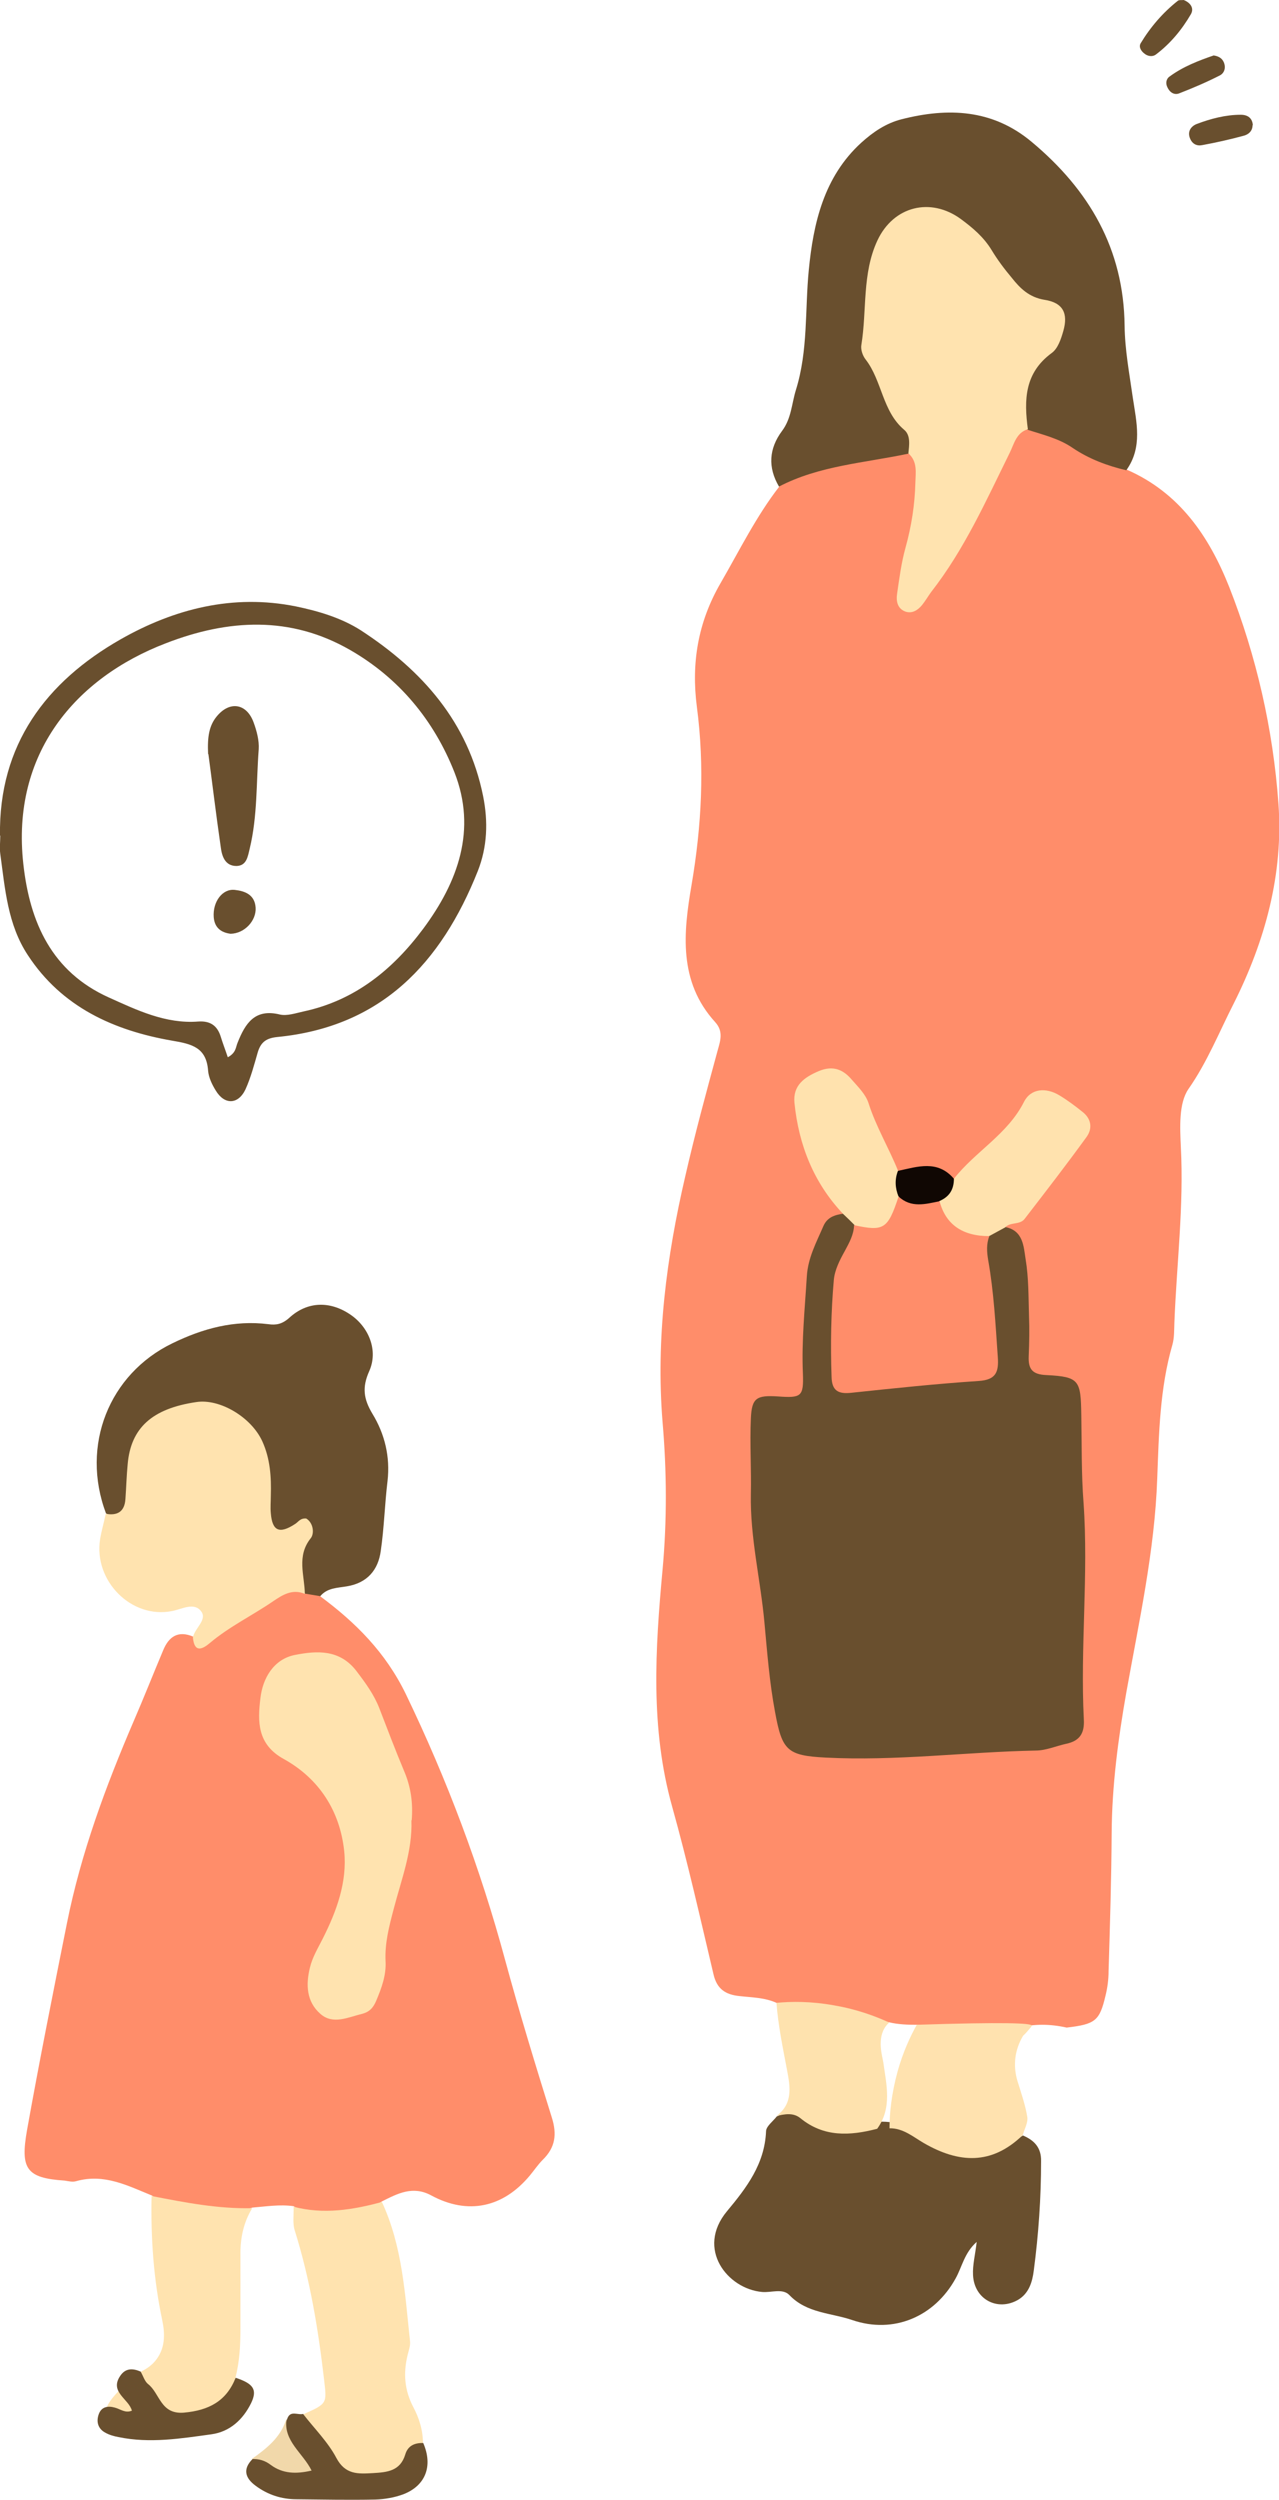 <?xml version="1.0" encoding="UTF-8"?>
<svg id="_レイヤー_2" data-name="レイヤー 2" xmlns="http://www.w3.org/2000/svg" viewBox="0 0 45.48 88.88">
  <defs>
    <style>
      .cls-1 {
        fill: #ff8d6a;
      }

      .cls-2 {
        fill: #100703;
      }

      .cls-3 {
        fill: #f1d8aa;
      }

      .cls-4 {
        fill: #ffe2ae;
      }

      .cls-5 {
        fill: #ffe3af;
      }

      .cls-6 {
        fill: #fee2ae;
      }

      .cls-7 {
        fill: #694f2e;
      }

      .cls-8 {
        fill: #ffe2af;
      }
    </style>
  </defs>
  <g id="road">
    <g>
      <g>
        <g>
          <path class="cls-1" d="M11.38,56.75c1.27,.94,2.33,2,3.05,3.48,1.47,3.05,2.65,6.19,3.53,9.45,.51,1.88,1.08,3.74,1.66,5.6,.19,.6,.13,1.07-.32,1.51-.17,.17-.31,.38-.46,.56-.95,1.14-2.2,1.41-3.5,.71-.66-.36-1.2-.07-1.76,.21-1.01,.69-2.05,.91-3.14,.17-.49-.07-.98,.01-1.47,.05-1.26,.47-2.46,.34-3.57-.43-.86-.35-1.7-.79-2.69-.51-.13,.04-.28,0-.41-.02-1.37-.09-1.58-.42-1.34-1.79,.44-2.46,.93-4.91,1.42-7.36,.5-2.5,1.38-4.87,2.38-7.2,.36-.83,.69-1.67,1.04-2.5,.2-.49,.53-.72,1.07-.49,1-.16,1.67-.92,2.51-1.38,.49-.27,.93-.62,1.54-.4,.19,.06,.38,.12,.47,.32Z"/>
          <path class="cls-7" d="M11.38,56.75c-.18-.03-.36-.06-.54-.09q-.44-.85-.19-1.98c-1.5,.02-1.3-1.07-1.34-2.04-.07-1.98-1.53-2.97-3.25-2.23-.75,.32-1.14,.89-1.19,1.69-.03,.38,.01,.78-.12,1.14-.17,.44-.37,.87-.98,.57-.91-2.42,.11-4.96,2.36-6.05,1.09-.53,2.2-.83,3.41-.68,.28,.04,.49,0,.74-.22,.65-.6,1.46-.61,2.18-.12,.65,.44,1,1.27,.67,2.01-.26,.58-.2,.99,.11,1.51,.44,.72,.64,1.53,.54,2.4-.1,.83-.12,1.66-.24,2.48-.09,.68-.48,1.14-1.2,1.26-.34,.06-.7,.05-.95,.35Z"/>
          <path class="cls-5" d="M3.75,53.82c.42,.08,.68-.07,.71-.52,.03-.41,.04-.83,.08-1.24,.11-1.29,.87-1.98,2.44-2.21,.84-.13,1.96,.54,2.35,1.4,.28,.62,.32,1.27,.3,1.93,0,.21-.02,.42,0,.62,.05,.64,.31,.75,.87,.38,.11-.07,.18-.21,.39-.19,.26,.16,.29,.54,.16,.7-.51,.64-.22,1.31-.21,1.98-.45-.19-.8,.04-1.14,.27-.73,.5-1.54,.89-2.23,1.47-.27,.23-.56,.37-.61-.19,.06-.33,.51-.62,.3-.92-.25-.35-.68-.09-1.04-.02-1.44,.29-2.8-1.07-2.56-2.56,.05-.3,.14-.6,.2-.9Z"/>
          <path class="cls-5" d="M10.44,78.46c1.07,.28,2.11,.11,3.14-.17,.73,1.57,.82,3.27,1,4.95,.02,.16-.05,.34-.09,.51-.15,.63-.11,1.22,.2,1.82,.21,.39,.35,.83,.35,1.3-.53,.91-1.27,1.58-2.37,1.22-1.04-.33-1.65-1.18-1.89-2.25,.88-.39,.84-.38,.74-1.27-.21-1.79-.5-3.55-1.04-5.27-.08-.25-.03-.55-.04-.83Z"/>
          <path class="cls-5" d="M5.4,78.08c1.18,.23,2.36,.46,3.57,.43-.32,.52-.43,1.09-.42,1.69,0,.87,0,1.73,0,2.6,0,.59-.03,1.17-.18,1.75-.08,.46-.26,.82-.54,1.08-.31,.27-.64,.32-1.3,.42-.57,.09-.99,.06-1.52,.03-.76-.04-1.14-.07-1.22-.24-.19-.39,.88-1.26,1.2-1.51,.2-.09,.47-.25,.65-.56,.22-.36,.23-.8,.13-1.27-.31-1.46-.41-2.93-.38-4.42Z"/>
          <path class="cls-7" d="M10.78,85.83c.4,.52,.88,.99,1.18,1.56,.32,.6,.77,.57,1.3,.54,.51-.03,.97-.07,1.15-.66,.09-.31,.33-.42,.64-.41,.35,.81,.09,1.51-.7,1.82-.32,.12-.67,.18-1.01,.19-.93,.02-1.87,0-2.8-.01-.53,0-1.02-.16-1.45-.48-.37-.27-.47-.59-.11-.95,.52-.26,.98,.14,1.59,.17-.29-.53-.63-1.01-.36-1.59,.11-.34,.39-.12,.59-.19Z"/>
          <path class="cls-7" d="M5,84.32c.09,.15,.14,.34,.26,.44,.43,.33,.44,1.09,1.28,1.02,.89-.08,1.51-.41,1.84-1.24,.63,.21,.78,.42,.55,.9-.29,.59-.76,1.02-1.41,1.11-1.09,.15-2.19,.33-3.3,.1-.17-.03-.34-.08-.48-.16-.24-.13-.32-.36-.24-.62,.09-.3,.33-.34,.58-.27,.2,.05,.37,.21,.61,.11-.11-.42-.8-.66-.42-1.23,.19-.29,.45-.28,.73-.16Z"/>
          <path class="cls-3" d="M10.19,86.01c-.12,.78,.58,1.2,.89,1.83-.56,.13-1.03,.11-1.45-.2-.21-.16-.42-.22-.68-.21,.52-.37,1.03-.76,1.23-1.42Z"/>
          <path class="cls-5" d="M14.63,64.72c.04,1.09-.36,2.11-.63,3.15-.16,.61-.32,1.21-.29,1.85,.03,.5-.14,.96-.33,1.41-.1,.24-.23,.4-.5,.47-.5,.12-1.04,.4-1.49,0-.49-.43-.52-1.03-.37-1.64,.09-.38,.29-.7,.46-1.04,.49-.97,.87-2.01,.76-3.1-.15-1.43-.89-2.58-2.15-3.28-.95-.52-.93-1.34-.83-2.16,.08-.71,.47-1.39,1.23-1.54,.77-.15,1.59-.21,2.19,.58,.32,.42,.62,.83,.81,1.32,.29,.75,.57,1.49,.88,2.23,.24,.56,.32,1.13,.27,1.75Z"/>
        </g>
        <g>
          <path class="cls-1" d="M27.61,71.21c-.42-.19-.87-.19-1.31-.24-.5-.05-.81-.25-.93-.78-.47-1.99-.92-3.99-1.47-5.96-.78-2.79-.6-5.6-.34-8.42,.16-1.75,.15-3.51,0-5.25-.24-2.97,.14-5.87,.81-8.75,.34-1.49,.74-2.96,1.14-4.43,.1-.36,.23-.7-.08-1.04-1.31-1.44-1.13-3.18-.84-4.87,.36-2.11,.47-4.21,.19-6.34-.2-1.54,.03-3,.85-4.41,.67-1.16,1.26-2.36,2.08-3.42,.06-.34,.32-.49,.6-.58,1.28-.42,2.57-.77,3.94-.75,.53,.19,.54,.65,.57,1.1,.06,.86-.12,1.69-.32,2.53-.12,.51-.35,1.04-.07,1.71,.82-.84,1.41-1.73,1.91-2.67,.46-.85,.86-1.73,1.3-2.59,.21-.4,.41-.8,.89-.94,1.37,.1,2.45,.85,3.54,1.59,1.87,.82,2.92,2.36,3.64,4.17,.97,2.47,1.56,5.06,1.75,7.7,.18,2.5-.47,4.88-1.59,7.11-.52,1.02-.94,2.08-1.61,3.04-.35,.51-.3,1.37-.27,2.06,.11,2.09-.15,4.17-.23,6.25-.01,.26,0,.53-.07,.78-.45,1.56-.48,3.17-.54,4.76-.09,2.58-.65,5.09-1.1,7.61-.29,1.65-.51,3.31-.52,4.99-.01,1.64-.06,3.28-.11,4.91,0,.3-.04,.6-.11,.88-.21,.89-.36,1.01-1.38,1.13-.58-.13-1.16-.14-1.73,.01-1.21,.33-2.4-.06-3.6-.11-.33,0-.66-.01-.99-.09-.95-.19-1.91-.24-2.86-.34-.41-.04-.82-.03-1.14-.35Z"/>
          <path class="cls-7" d="M32.3,16.13c-1.55,.33-3.16,.42-4.6,1.17-.4-.68-.36-1.35,.11-1.98,.33-.44,.34-.96,.49-1.45,.44-1.41,.32-2.85,.46-4.27,.16-1.65,.53-3.31,1.87-4.53,.42-.38,.88-.69,1.43-.83,1.65-.42,3.23-.36,4.62,.8,2.05,1.71,3.28,3.81,3.31,6.54,.01,.86,.17,1.7,.29,2.55,.13,.87,.36,1.77-.23,2.59-.68-.16-1.32-.4-1.9-.79-.49-.34-1.06-.47-1.61-.65-.53-.89-.28-1.71,.25-2.48q.91-1.32-.38-2.13c-.45-.28-.78-.69-1.08-1.12-.25-.37-.49-.75-.82-1.06-1.33-1.25-2.81-.81-3.29,.95-.52,1.87-.22,3.58,.81,5.21,.29,.45,.72,.92,.25,1.51Z"/>
          <path class="cls-7" d="M36.36,75.92c.41,.17,.67,.43,.66,.92,0,1.3-.09,2.6-.26,3.89-.05,.4-.17,.81-.56,1.04-.73,.42-1.56-.02-1.6-.88-.02-.36,.08-.73,.13-1.18-.44,.39-.52,.89-.75,1.3-.75,1.36-2.2,1.98-3.67,1.48-.76-.26-1.62-.24-2.24-.89-.24-.25-.64-.08-.97-.11-1.23-.11-2.36-1.53-1.25-2.87,.7-.84,1.34-1.68,1.39-2.84,0-.18,.25-.36,.38-.53,.46-.22,.92-.18,1.37,.03,.69,.33,1.4,.36,2.13,.17,.17-.02,.34-.02,.51,0,.07,0,.15,0,.22,.04,1.46,.65,2.91,1.36,4.52,.44Z"/>
          <path class="cls-8" d="M36.36,75.92c-1.1,1.06-2.26,1-3.52,.27-.36-.21-.73-.53-1.21-.52,0-.53,.07-1.23,.29-2.03,.19-.68,.45-1.24,.68-1.65,3.11-.1,4.08-.06,4.09,.03,0,.02-.04,.07-.13,.17-.09,.11-.17,.18-.18,.19-.29,.49-.37,1.04-.2,1.61,.13,.42,.28,.85,.35,1.28,.03,.2-.1,.42-.16,.64Z"/>
          <path class="cls-6" d="M31.18,75.69c-.96,.25-1.89,.3-2.72-.38-.26-.21-.56-.14-.85-.08,.59-.43,.49-1.03,.38-1.61-.15-.8-.32-1.6-.38-2.41,.52-.05,1.23-.06,2.05,.09,.82,.14,1.48,.39,1.96,.61-.03,.03-.08,.07-.12,.13-.33,.44-.12,1.08-.09,1.29,.11,.79,.32,1.62-.22,2.36Z"/>
          <path class="cls-7" d="M35.76,43.63c.63,.13,.64,.7,.71,1.14,.11,.66,.1,1.33,.12,2,.02,.48,.01,.97-.01,1.45-.02,.46,.13,.65,.63,.67,1.18,.06,1.22,.19,1.24,1.42,.02,1.04,0,2.09,.08,3.12,.18,2.57-.12,5.14,.01,7.7,.03,.5-.15,.77-.63,.87-.36,.08-.72,.24-1.08,.24-2.49,.05-4.98,.38-7.47,.25-1.37-.07-1.55-.25-1.8-1.62-.2-1.06-.28-2.14-.38-3.21-.14-1.51-.51-3-.48-4.54,.02-.89-.04-1.79,0-2.68,.03-.74,.2-.84,.97-.79,.83,.06,.91,0,.88-.82-.05-1.16,.07-2.3,.14-3.45,.04-.66,.34-1.21,.59-1.79,.14-.32,.42-.4,.72-.44,.23-.04,.36,.09,.46,.27,.13,.33,.08,.67-.07,.97-.63,1.27-.39,2.62-.42,3.94,0,.53,.21,.87,.81,.76,1.1-.2,2.22-.14,3.32-.29,.82-.11,1.05-.49,1.04-1.24-.01-.79-.18-1.55-.25-2.32-.04-.47-.17-.96,.18-1.39,.2-.19,.41-.32,.7-.22Z"/>
          <path class="cls-5" d="M32.3,16.13c.03-.3,.09-.65-.15-.85-.78-.66-.78-1.74-1.37-2.5-.11-.14-.18-.36-.15-.52,.2-1.23,.02-2.53,.57-3.71,.57-1.22,1.89-1.55,2.97-.76,.42,.31,.81,.64,1.09,1.1,.21,.35,.46,.68,.72,.99,.3,.38,.62,.69,1.16,.78,.66,.1,.85,.48,.67,1.11-.08,.28-.19,.62-.41,.78-.97,.71-.99,1.67-.85,2.71-.42,.13-.49,.53-.65,.85-.84,1.7-1.61,3.43-2.79,4.94-.11,.15-.2,.31-.32,.46-.15,.18-.34,.31-.58,.24-.3-.1-.35-.38-.31-.64,.08-.55,.15-1.1,.3-1.64,.21-.76,.33-1.52,.35-2.31,.01-.37,.08-.75-.25-1.04Z"/>
          <path class="cls-4" d="M35.76,43.63c-.19,.1-.38,.21-.57,.31-1.19,.44-1.59,.23-1.95-1,.08-.44,.28-.8,.68-1.03,.76-.97,1.91-1.58,2.49-2.73,.24-.48,.78-.53,1.27-.23,.28,.17,.55,.37,.81,.58,.31,.24,.37,.58,.15,.89-.71,.98-1.46,1.95-2.2,2.91-.17,.23-.5,.11-.69,.3Z"/>
          <path class="cls-4" d="M30.38,43.55c-.13-.13-.26-.26-.4-.39-1.05-1.11-1.58-2.46-1.73-3.95-.06-.62,.35-.91,.87-1.13,.51-.21,.87-.05,1.18,.32,.22,.25,.48,.51,.58,.81,.27,.85,.73,1.61,1.06,2.43,.18,.21,.2,.47,.21,.72-.19,1.48-.76,1.86-1.77,1.2Z"/>
          <path class="cls-2" d="M31.95,42.54c-.12-.3-.14-.6-.02-.91,.7-.15,1.41-.4,1.99,.28,0,.38-.16,.64-.51,.79-.56,.58-1.05,.52-1.46-.17Z"/>
          <path class="cls-1" d="M31.95,42.54c.45,.42,.96,.27,1.46,.17q.33,1.24,1.77,1.24c-.11,.28-.09,.56-.04,.86,.2,1.13,.26,2.28,.34,3.43,.04,.54-.06,.82-.68,.86-1.51,.1-3.02,.26-4.53,.42-.46,.05-.69-.07-.7-.57-.04-1.15-.02-2.3,.08-3.44,.03-.35,.21-.71,.39-1.03,.16-.3,.32-.58,.33-.92,1.06,.23,1.2,.14,1.58-1.01Z"/>
        </g>
      </g>
      <g>
        <path class="cls-7" d="M44.54,4.45c0,.22-.16,.34-.33,.38-.48,.13-.97,.24-1.46,.33-.19,.04-.35-.04-.43-.23-.11-.25,.03-.44,.23-.52,.5-.19,1.03-.33,1.57-.33,.24,0,.41,.11,.43,.37Z"/>
        <path class="cls-7" d="M42.09,0c.23,.09,.38,.28,.26,.5-.32,.55-.73,1.05-1.25,1.44-.12,.09-.29,.06-.4-.03-.11-.08-.22-.23-.14-.37,.35-.58,.79-1.09,1.32-1.51,.05-.04,.14-.02,.21-.03Z"/>
        <path class="cls-7" d="M43.15,1.97c.2,.03,.31,.11,.37,.25,.08,.2,.01,.38-.14,.46-.47,.24-.96,.45-1.45,.64-.18,.07-.34-.04-.42-.22-.07-.14-.04-.3,.08-.38,.49-.36,1.05-.57,1.57-.75Z"/>
      </g>
      <g>
        <path class="cls-7" d="M0,29.71c-.05-3.23,1.64-5.47,4.29-6.98,1.9-1.08,3.99-1.62,6.23-1.17,.82,.17,1.62,.41,2.31,.85,2.18,1.42,3.82,3.26,4.35,5.9,.18,.9,.15,1.8-.19,2.66-1.3,3.27-3.43,5.54-7.13,5.9-.39,.04-.58,.18-.69,.53-.13,.45-.25,.91-.44,1.33-.26,.55-.75,.56-1.06,.04-.13-.21-.25-.46-.27-.7-.06-.82-.56-.95-1.28-1.07-2.07-.36-3.92-1.19-5.13-3.04-.72-1.09-.81-2.36-.98-3.6-.03-.21,0-.43,0-.65Zm8.45,7.36c.27-.68,.61-1.22,1.5-1,.26,.06,.57-.05,.85-.11,1.82-.39,3.17-1.49,4.25-2.94,1.24-1.67,1.91-3.52,1.11-5.56-.73-1.85-1.97-3.35-3.71-4.35-2.12-1.22-4.33-1.1-6.55-.24-3.21,1.23-5.51,3.92-5.07,7.85,.23,2.09,1.02,3.83,3.03,4.74,1,.45,2.03,.95,3.19,.86,.43-.03,.68,.15,.8,.54,.07,.23,.16,.46,.25,.73,.3-.16,.28-.36,.35-.52Z"/>
        <path class="cls-7" d="M7.4,26.81c-.03-.62,.04-1.01,.3-1.33,.46-.57,1.07-.48,1.32,.21,.11,.3,.2,.64,.18,.95-.09,1.18-.04,2.37-.32,3.53-.07,.29-.11,.61-.47,.62-.41,0-.52-.35-.56-.67-.17-1.17-.31-2.35-.44-3.31Z"/>
        <path class="cls-7" d="M8.2,33.2c-.32-.04-.57-.2-.6-.59-.04-.55,.31-1.02,.75-.97,.36,.04,.71,.17,.74,.63,.03,.46-.39,.92-.89,.93Z"/>
      </g>
    </g>
  </g>
</svg>